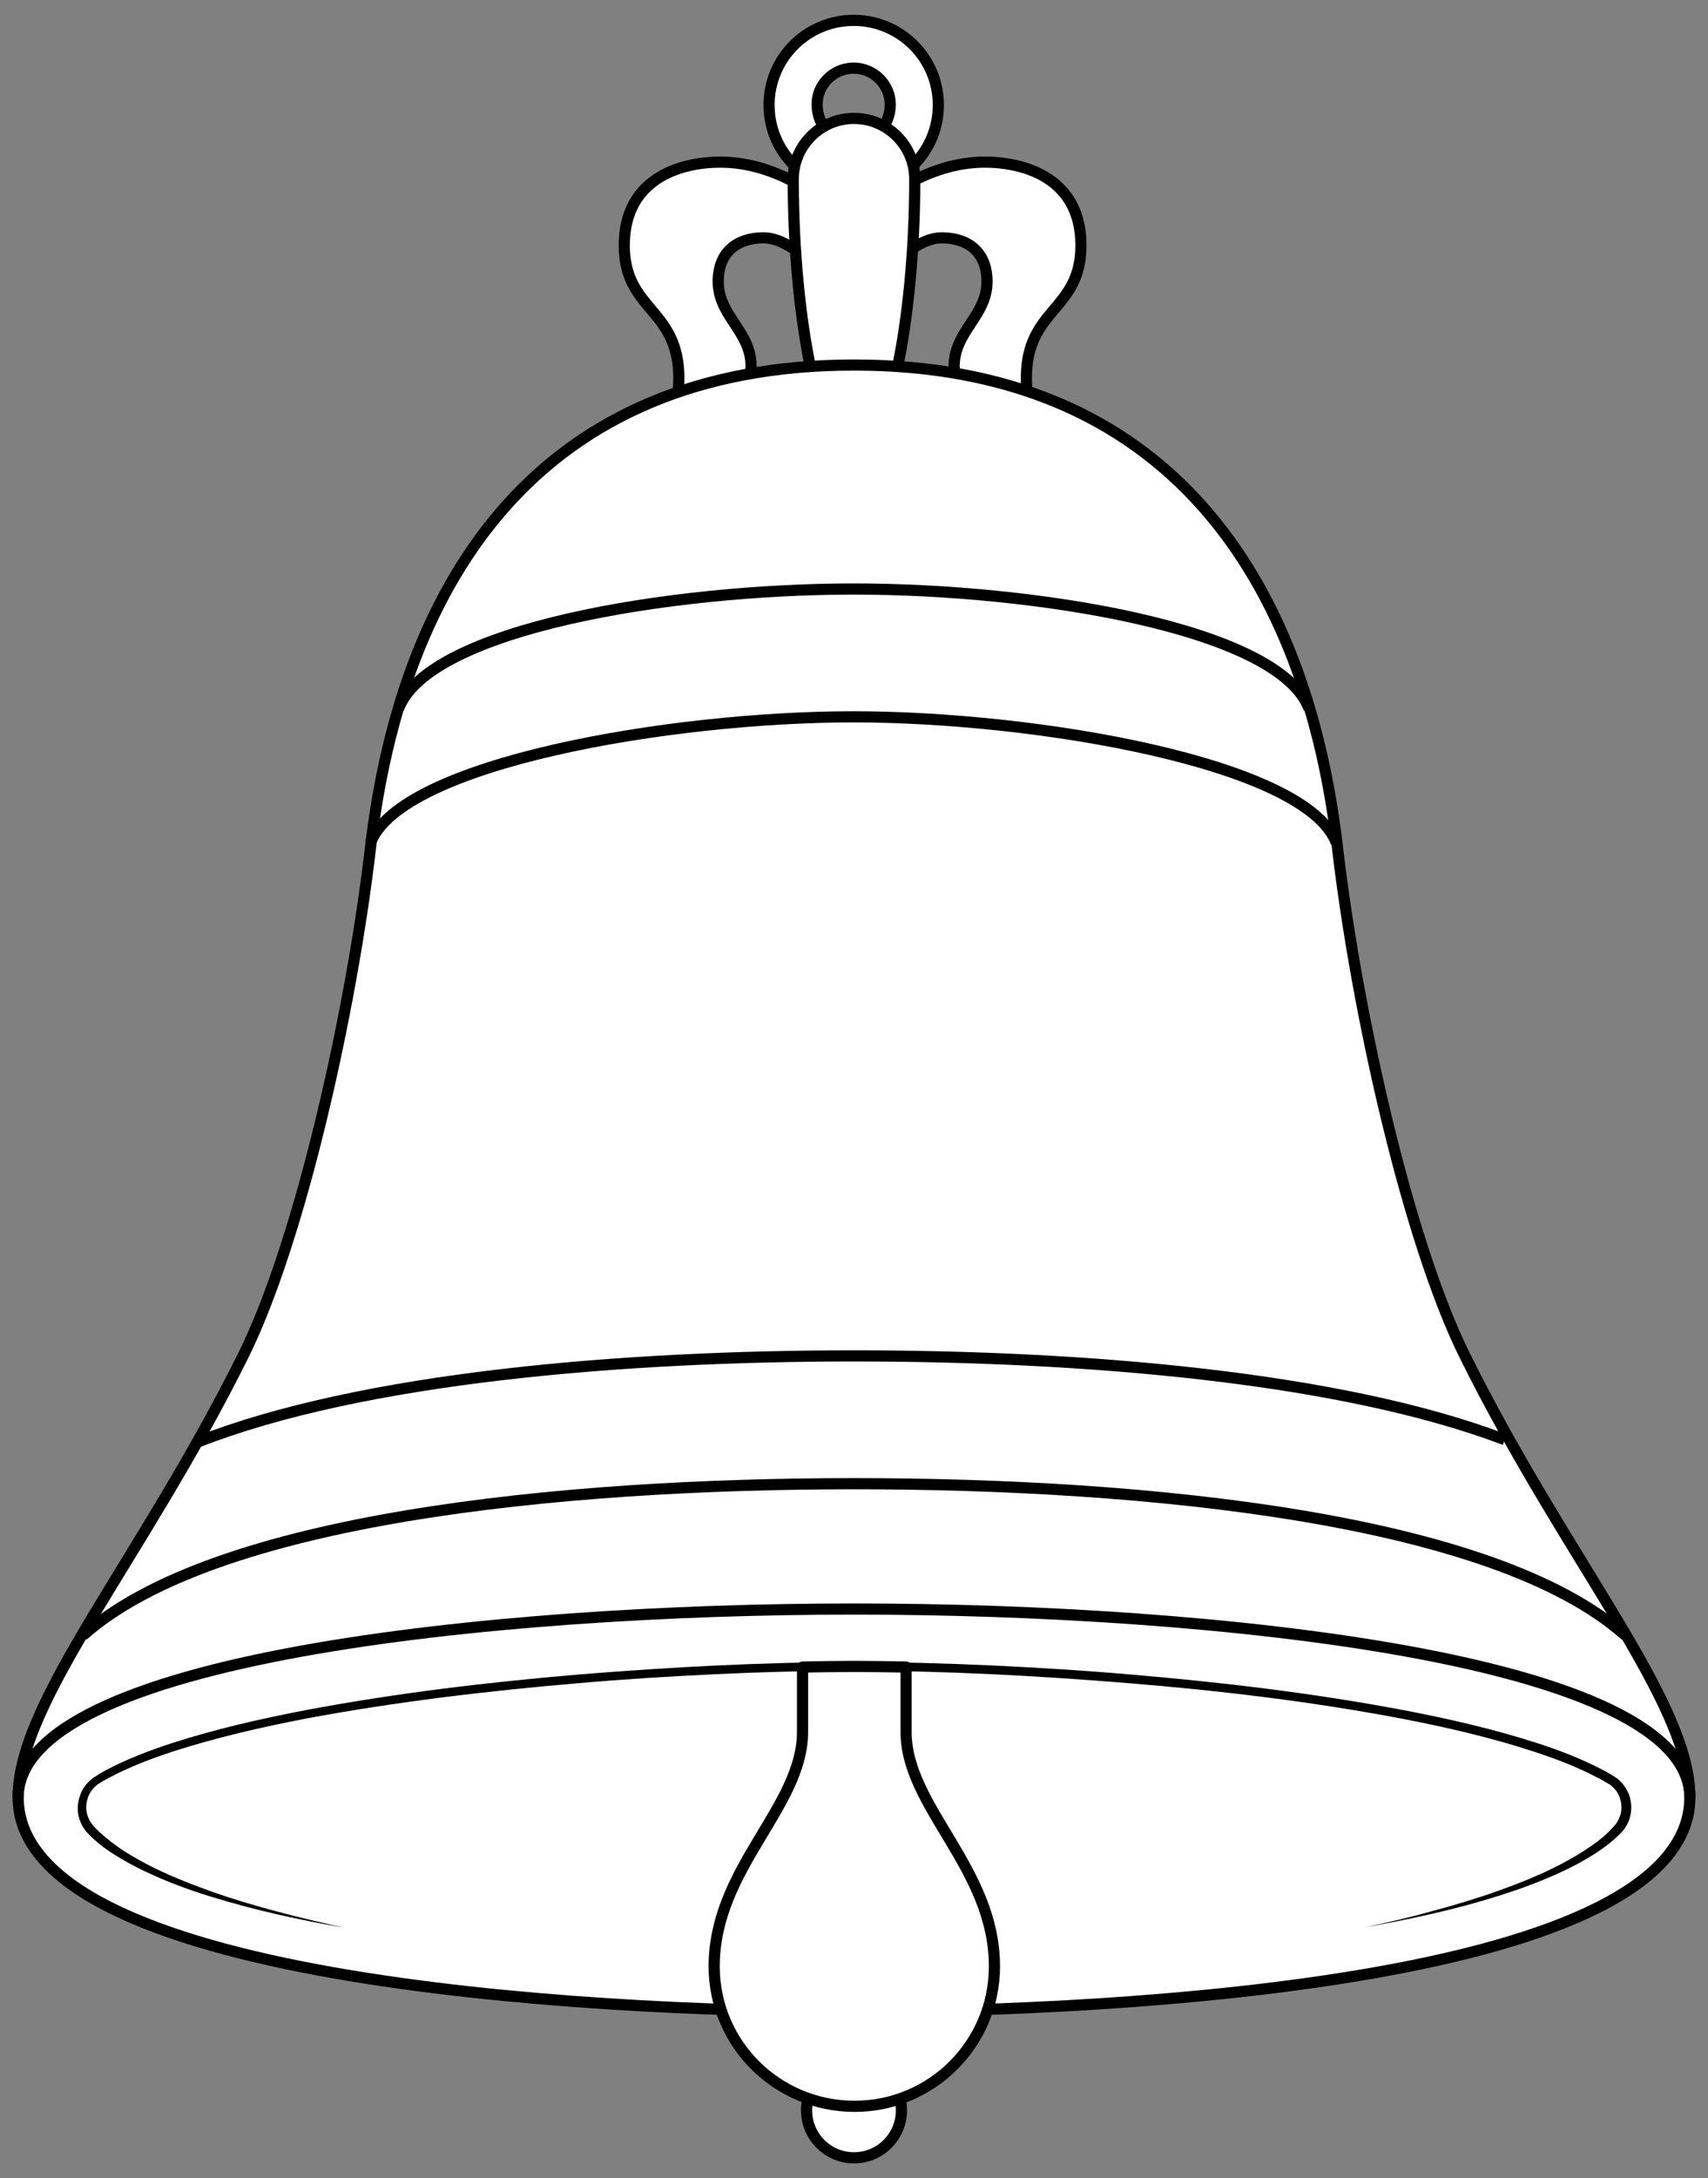 <?xml version="1.0" encoding="UTF-8" standalone="no"?>
<!DOCTYPE svg PUBLIC "-//W3C//DTD SVG 1.1//EN" "http://www.w3.org/Graphics/SVG/1.1/DTD/svg11.dtd">
<svg version="1.1" xmlns:xl="http://www.w3.org/1999/xlink" xmlns="http://www.w3.org/2000/svg" xmlns:dc="http://purl.org/dc/elements/1.1/" viewBox="67.5 63 229.5 292.5" width="229.5" height="292.5">
  <rect x="67.5" y="63" width="229.5" height="292.5" fill="#808080" stroke="none"/>
  <defs>
    <clipPath id="artboard_clip_path">
      <path d="M 67.5 63 L 297 63 L 297 344.42 L 283.96 355.5 L 67.5 355.5 Z"/>
    </clipPath>
  </defs>
  <g id="Bell_(10)" stroke-dasharray="none" stroke="none" fill="none" stroke-opacity="1" fill-opacity="1">
    <title>Bell (10)</title>
    <g id="Bell_(10)_Art" clip-path="url(#artboard_clip_path)">
      <title>Art</title>
      <g id="Group_113">
        <g id="Graphic_126">
          <path d="M 187.499 98.562 C 187.499 98.562 190.748 94.938 194.039 94.938 C 197.58 94.938 200.122 96.854 200.122 100.812 C 200.122 105.436 195.706 107.477 195.706 112.185 C 195.706 116.892 208.037 122.391 208.037 122.391 C 208.037 122.391 205.412 119.642 205.412 113.768 C 205.412 104.353 212.744 104.77 212.744 95.938 C 212.744 87.106 205.412 84.773 199.83 84.773 C 191.915 84.773 185.999 90.064 185.999 90.064 Z" fill="#FFFFFF"/>
          <path d="M 187.499 98.562 C 187.499 98.562 190.748 94.938 194.039 94.938 C 197.58 94.938 200.122 96.854 200.122 100.812 C 200.122 105.436 195.706 107.477 195.706 112.185 C 195.706 116.892 208.037 122.391 208.037 122.391 C 208.037 122.391 205.412 119.642 205.412 113.768 C 205.412 104.353 212.744 104.77 212.744 95.938 C 212.744 87.106 205.412 84.773 199.83 84.773 C 191.915 84.773 185.999 90.064 185.999 90.064 Z" stroke="black" stroke-linecap="butt" stroke-linejoin="round" stroke-width="1.5"/>
        </g>
        <g id="Graphic_125">
          <path d="M 176.668 98.562 C 176.668 98.562 173.418 94.938 170.086 94.938 C 166.545 94.938 164.003 96.854 164.003 100.812 C 164.003 105.436 168.419 107.477 168.419 112.185 C 168.419 116.892 156.088 122.391 156.088 122.391 C 156.088 122.391 158.713 119.642 158.713 113.768 C 158.713 104.353 151.381 104.77 151.381 95.938 C 151.381 87.106 158.713 84.773 164.295 84.773 C 172.21 84.773 178.126 90.064 178.126 90.064 Z" fill="#FFFFFF"/>
          <path d="M 176.668 98.562 C 176.668 98.562 173.418 94.938 170.086 94.938 C 166.545 94.938 164.003 96.854 164.003 100.812 C 164.003 105.436 168.419 107.477 168.419 112.185 C 168.419 116.892 156.088 122.391 156.088 122.391 C 156.088 122.391 158.713 119.642 158.713 113.768 C 158.713 104.353 151.381 104.77 151.381 95.938 C 151.381 87.106 158.713 84.773 164.295 84.773 C 172.21 84.773 178.126 90.064 178.126 90.064 Z" stroke="black" stroke-linecap="butt" stroke-linejoin="round" stroke-width="1.5"/>
        </g>
        <g id="Graphic_124">
          <path d="M 182.208 72.151 C 184.916 72.151 187.124 74.359 187.124 77.067 C 187.124 79.774 184.916 82.441 182.208 82.441 C 179.501 82.441 177.293 79.816 177.293 77.067 C 177.251 74.4 179.459 72.151 182.208 72.151 Z M 182.208 65.735 C 175.918 65.735 170.835 70.818 170.835 77.108 C 170.835 83.399 175.918 88.481 182.208 88.481 C 188.499 88.481 193.581 83.399 193.581 77.108 C 193.581 70.818 188.499 65.735 182.208 65.735 Z" fill="#FFFFFF"/>
          <path d="M 182.208 72.151 C 184.916 72.151 187.124 74.359 187.124 77.067 C 187.124 79.774 184.916 82.441 182.208 82.441 C 179.501 82.441 177.293 79.816 177.293 77.067 C 177.251 74.4 179.459 72.151 182.208 72.151 Z M 182.208 65.735 C 175.918 65.735 170.835 70.818 170.835 77.108 C 170.835 83.399 175.918 88.481 182.208 88.481 C 188.499 88.481 193.581 83.399 193.581 77.108 C 193.581 70.818 188.499 65.735 182.208 65.735 Z" stroke="black" stroke-linecap="butt" stroke-linejoin="round" stroke-width="1.5"/>
        </g>
        <g id="Graphic_123">
          <path d="M 190.415 87.065 C 190.415 106.019 186.749 124.099 182.25 124.099 C 177.751 124.099 174.085 106.019 174.085 87.065 C 174.085 82.565 177.751 78.899 182.25 78.899 C 186.749 78.899 190.415 82.565 190.415 87.065 Z" fill="#FFFFFF"/>
          <path d="M 190.415 87.065 C 190.415 106.019 186.749 124.099 182.25 124.099 C 177.751 124.099 174.085 106.019 174.085 87.065 C 174.085 82.565 177.751 78.899 182.25 78.899 C 186.749 78.899 190.415 82.565 190.415 87.065 Z" stroke="black" stroke-linecap="butt" stroke-linejoin="round" stroke-width="1.5"/>
        </g>
        <g id="Graphic_122">
          <path d="M 184.625 335.726 C 184.625 339.142 188.624 341.933 188.624 346.391 C 188.624 349.89 185.791 352.765 182.25 352.765 C 178.751 352.765 175.876 349.932 175.876 346.391 C 175.876 341.933 179.875 339.142 179.875 335.726" fill="#FFFFFF"/>
          <path d="M 184.625 335.726 C 184.625 339.142 188.624 341.933 188.624 346.391 C 188.624 349.89 185.791 352.765 182.25 352.765 C 178.751 352.765 175.876 349.932 175.876 346.391 C 175.876 341.933 179.875 339.142 179.875 335.726" stroke="black" stroke-linecap="butt" stroke-linejoin="round" stroke-width="1.5"/>
        </g>
        <g id="Graphic_121">
          <path d="M 182.25 333.143 C 219.201 333.143 294.562 328.769 294.562 304.357 C 294.562 291.401 278.024 272.655 264.318 245.035 C 256.611 229.496 249.779 198.71 247.238 177.006 C 243.03 140.638 224.367 112.018 182.25 112.018 C 140.133 112.018 121.47 140.638 117.262 177.006 C 114.721 198.71 107.889 229.496 100.182 245.035 C 86.435 272.655 69.938 291.401 69.938 304.357 C 69.938 328.769 145.299 333.143 182.25 333.143 Z" fill="#FFFFFF"/>
          <path d="M 182.25 333.143 C 219.201 333.143 294.562 328.769 294.562 304.357 C 294.562 291.401 278.024 272.655 264.318 245.035 C 256.611 229.496 249.779 198.71 247.238 177.006 C 243.03 140.638 224.367 112.018 182.25 112.018 C 140.133 112.018 121.47 140.638 117.262 177.006 C 114.721 198.71 107.889 229.496 100.182 245.035 C 86.435 272.655 69.938 291.401 69.938 304.357 C 69.938 328.769 145.299 333.143 182.25 333.143 Z" stroke="black" stroke-linecap="butt" stroke-linejoin="round" stroke-width="1.5"/>
        </g>
        <g id="Graphic_120">
          <path d="M 69.938 304.399 C 69.938 285.736 133.842 279.07 182.25 279.07 C 230.658 279.07 294.562 285.736 294.562 304.399" stroke="black" stroke-linecap="butt" stroke-linejoin="round" stroke-width="1.5"/>
        </g>
        <g id="Graphic_119">
          <path d="M 113.721 321.854 C 107.639 320.812 101.598 319.479 95.683 317.646 C 92.725 316.73 89.809 315.647 87.018 314.314 C 85.602 313.647 84.227 312.897 82.894 312.064 C 81.561 311.231 80.311 310.273 79.186 309.065 C 78.603 308.398 78.186 307.565 78.02 306.69 C 77.853 305.815 77.978 304.899 78.27 304.065 C 78.561 303.232 79.103 302.482 79.769 301.941 C 79.936 301.774 80.103 301.691 80.311 301.566 C 80.477 301.441 80.644 301.358 80.811 301.233 C 81.144 301.024 81.477 300.858 81.852 300.649 C 84.643 299.191 87.559 298.067 90.517 297.108 C 96.433 295.192 102.473 293.817 108.556 292.651 C 120.72 290.36 133.009 288.902 145.299 287.86 C 151.464 287.36 157.63 286.944 163.795 286.652 C 169.961 286.361 176.126 286.194 182.333 286.194 C 188.499 286.194 194.706 286.361 200.871 286.652 C 207.037 286.944 213.203 287.319 219.368 287.86 C 231.699 288.902 243.988 290.36 256.111 292.651 C 262.193 293.817 268.234 295.192 274.149 297.108 C 277.107 298.067 280.023 299.191 282.814 300.649 C 283.148 300.816 283.523 301.024 283.856 301.233 L 284.356 301.524 C 284.522 301.649 284.731 301.774 284.897 301.899 C 285.564 302.482 286.106 303.232 286.397 304.024 C 286.689 304.857 286.772 305.774 286.605 306.648 C 286.439 307.523 286.022 308.356 285.439 308.981 C 284.314 310.189 283.064 311.106 281.731 311.981 C 280.398 312.814 279.023 313.564 277.607 314.23 C 274.774 315.563 271.858 316.647 268.942 317.563 C 263.026 319.438 256.986 320.729 250.904 321.812 C 253.903 321.187 256.944 320.479 259.902 319.646 C 262.86 318.854 265.818 317.98 268.734 316.938 C 271.65 315.897 274.483 314.772 277.19 313.355 C 278.524 312.647 279.857 311.897 281.106 311.023 C 282.356 310.189 283.523 309.231 284.481 308.106 C 284.897 307.606 285.189 306.982 285.314 306.357 C 285.439 305.69 285.356 305.024 285.147 304.399 C 284.939 303.774 284.522 303.232 284.023 302.816 C 283.898 302.691 283.773 302.607 283.606 302.524 L 283.106 302.233 C 282.773 302.024 282.44 301.858 282.106 301.691 C 279.44 300.275 276.566 299.191 273.649 298.233 C 267.817 296.317 261.818 294.942 255.778 293.776 C 243.697 291.485 231.407 290.026 219.16 289.027 C 213.036 288.527 206.87 288.11 200.705 287.819 C 194.539 287.527 188.374 287.36 182.208 287.36 C 176.043 287.36 169.877 287.527 163.712 287.819 C 157.546 288.11 151.422 288.485 145.257 289.027 C 132.968 290.068 120.72 291.526 108.639 293.776 C 102.598 294.942 96.599 296.317 90.767 298.192 C 87.851 299.15 84.977 300.233 82.31 301.649 C 81.977 301.816 81.644 302.024 81.311 302.191 C 81.144 302.274 80.977 302.399 80.852 302.482 C 80.727 302.566 80.561 302.649 80.436 302.774 C 79.936 303.191 79.519 303.774 79.311 304.399 C 79.103 305.024 79.019 305.69 79.144 306.357 C 79.269 306.982 79.561 307.606 79.978 308.106 C 80.936 309.19 82.144 310.148 83.352 311.023 C 84.602 311.897 85.935 312.647 87.268 313.355 C 89.976 314.772 92.85 315.897 95.725 316.938 C 98.641 317.98 101.598 318.854 104.556 319.646 C 107.681 320.479 110.68 321.187 113.721 321.854 Z" fill="black"/>
        </g>
        <g id="Graphic_118">
          <path d="M 243.405 158.176 C 239.364 147.428 206.829 142.096 182.208 142.096 C 157.588 142.096 125.094 147.428 121.053 158.176" stroke="black" stroke-linecap="butt" stroke-linejoin="round" stroke-width="1.5"/>
        </g>
        <g id="Graphic_117">
          <path d="M 117.262 176.215 C 121.303 165.467 157.588 159.259 182.167 159.259 C 206.745 159.259 243.072 165.467 247.071 176.215" stroke="black" stroke-linecap="butt" stroke-linejoin="round" stroke-width="1.5"/>
        </g>
        <g id="Graphic_116">
          <path d="M 285.897 282.611 C 268.317 266.947 221.993 262.24 182.208 262.24 L 182.333 262.24 C 142.549 262.24 96.225 266.947 78.644 282.611" stroke="black" stroke-linecap="butt" stroke-linejoin="round" stroke-width="1.5"/>
        </g>
        <g id="Graphic_115">
          <path d="M 269.692 256.325 C 247.404 247.868 212.869 245.077 182.208 245.077 L 182.333 245.077 C 151.297 245.077 116.262 247.951 94.017 256.658" stroke="black" stroke-linecap="butt" stroke-linejoin="round" stroke-width="1.5"/>
        </g>
        <g id="Graphic_114">
          <path d="M 163.462 327.061 C 163.462 313.855 175.335 305.69 175.335 295.567 L 175.335 286.86 C 177.834 286.819 180.167 286.777 182.292 286.777 C 184.416 286.777 186.749 286.819 189.249 286.86 L 189.249 295.567 C 189.249 305.69 201.121 313.855 201.121 327.061 C 201.121 337.434 192.706 345.849 182.333 345.849 C 171.877 345.849 163.462 337.434 163.462 327.061 Z" fill="#FFFFFF"/>
          <path d="M 163.462 327.061 C 163.462 313.855 175.335 305.69 175.335 295.567 L 175.335 286.86 C 177.834 286.819 180.167 286.777 182.292 286.777 C 184.416 286.777 186.749 286.819 189.249 286.86 L 189.249 295.567 C 189.249 305.69 201.121 313.855 201.121 327.061 C 201.121 337.434 192.706 345.849 182.333 345.849 C 171.877 345.849 163.462 337.434 163.462 327.061 Z" stroke="black" stroke-linecap="butt" stroke-linejoin="round" stroke-width="1.5"/>
        </g>
      </g>
    </g>
  </g>
</svg>
